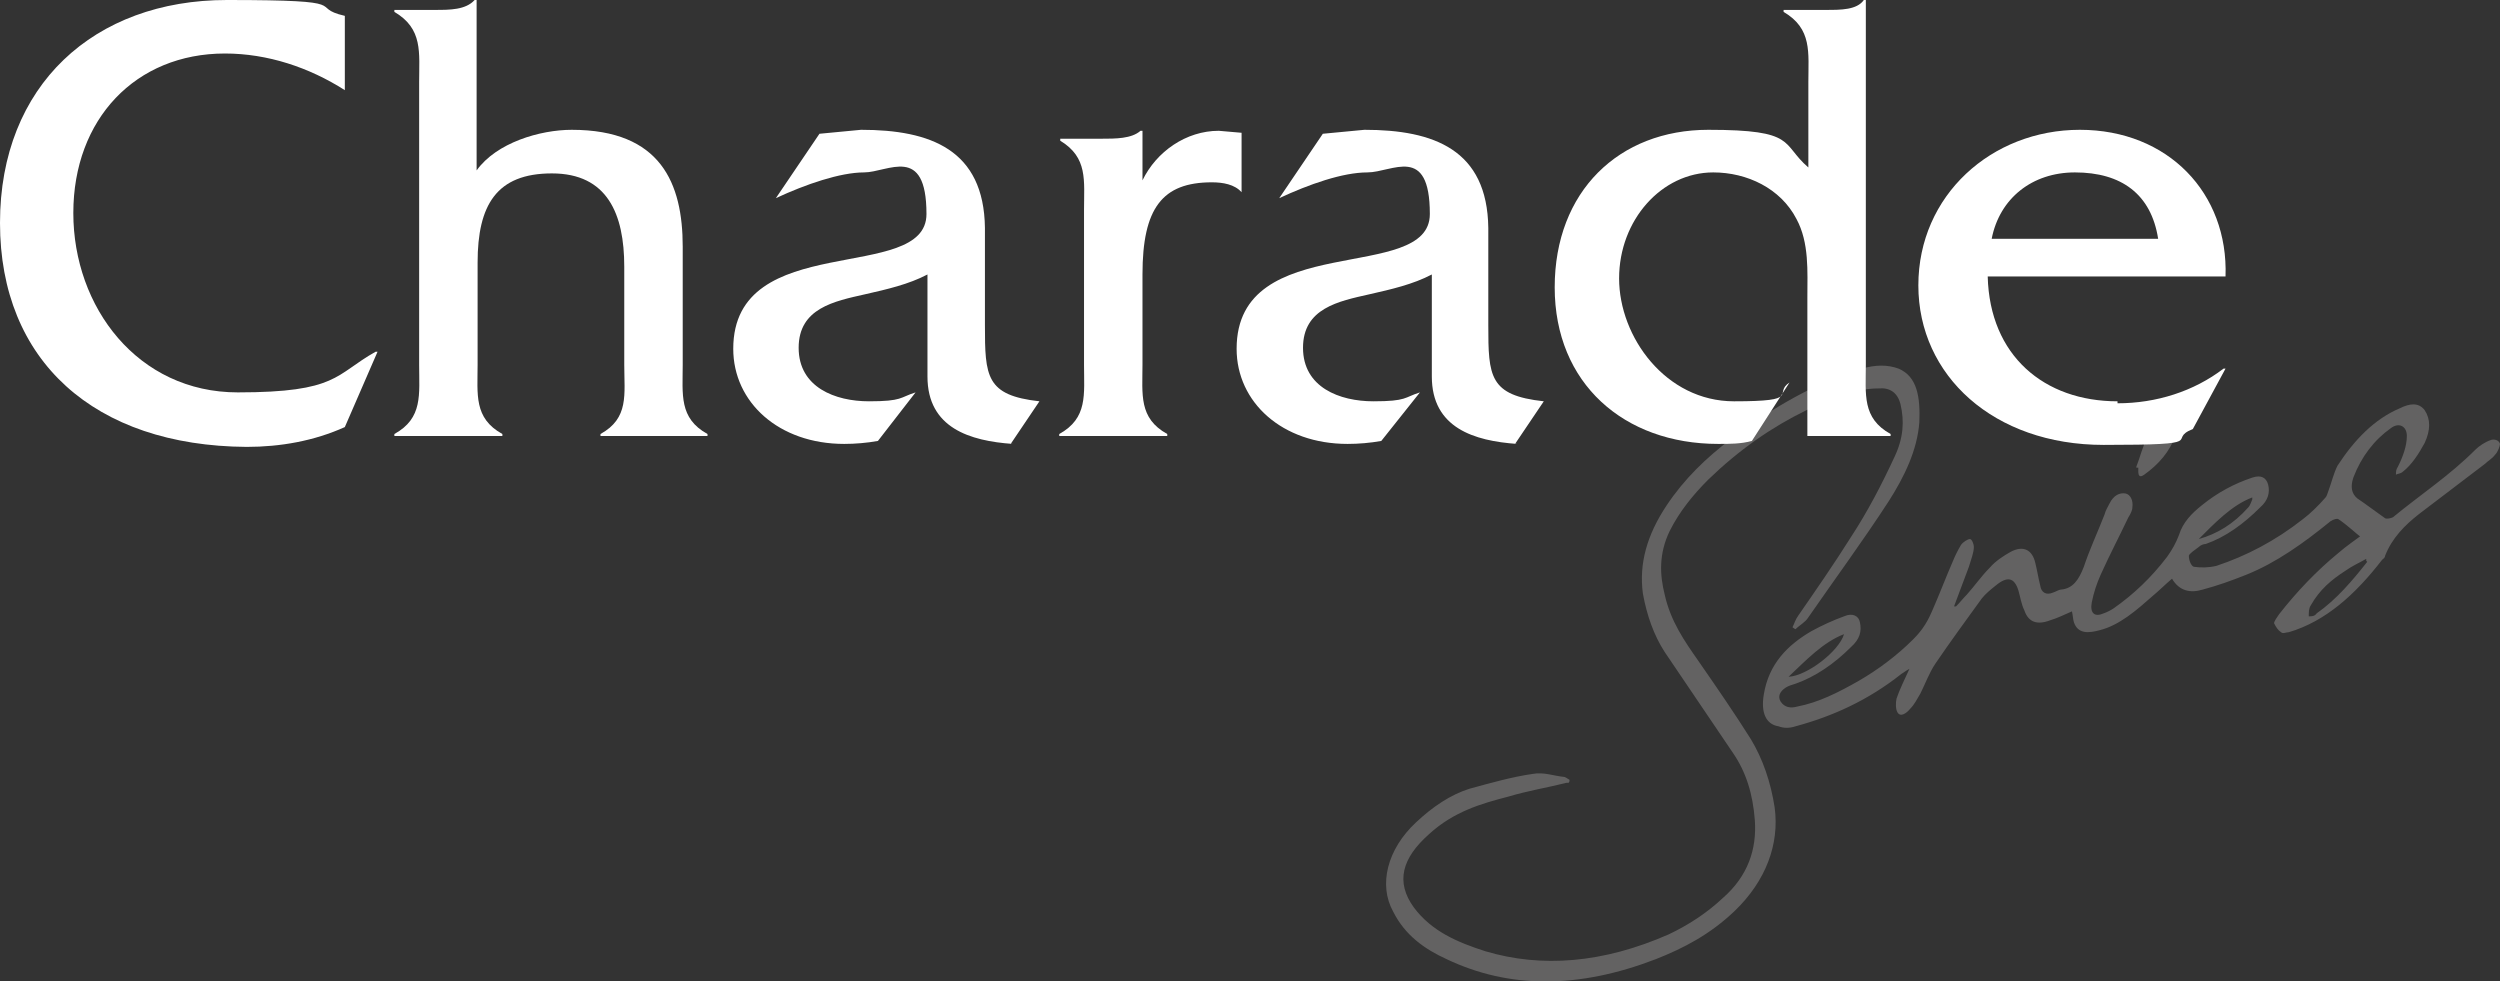 <?xml version="1.0" encoding="UTF-8"?>
<svg xmlns="http://www.w3.org/2000/svg" width="252.3" height="99" version="1.1" viewBox="0 0 252.3 99">
  <rect x="0" y="0" width="252.3" height="99" fill="#333333" stroke="none"/>
  <defs>
    <style>
      .cls-1 {
        fill: #636262;
      }

      .cls-2 {
        fill: #fff;
      }
    </style>
  </defs>
  <!-- Generator: Adobe Illustrator 28.7.1, SVG Export Plug-In . SVG Version: 1.2.0 Build 142)  -->
  <g>
    <g id="_レイヤー_1" data-name="レイヤー_1">
      <g>
        <path class="cls-1" d="M238.5,54.4c-.9-.7-1.6-1.4-2.5-2-.1-.1-.5,0-.8.2-2.7,2.2-5.5,4.2-8.5,5.4-1.5.6-2.9,1.1-4.4,1.5-1.3.4-2.4.1-3.1-1.1-.7.6-1.3,1.2-1.9,1.7-1.7,1.5-3.4,3-5.4,3.5-1.1.3-2.2.4-2.6-.8-.1-.3-.1-.7-.2-1.1-.7.3-1.5.7-2.2.9-1.3.5-2.2.2-2.6-1-.3-.6-.4-1.3-.6-2-.4-1.3-1.1-1.5-2.3-.5-.5.4-1,.8-1.4,1.3-1.6,2.2-3.2,4.4-4.7,6.6-.6.9-1,2-1.5,3-.3.5-.6,1.1-1,1.5-.4.5-1,.9-1.3.4-.2-.3-.2-1-.1-1.4.3-.9.8-1.9,1.3-3-.4.2-.6.4-.8.5-3.4,2.7-7,4.3-10.7,5.3-.6.2-1.2.2-1.7,0-1.3-.2-1.8-1.4-1.5-3.2.5-3.1,2.4-5,4.8-6.4,1.1-.6,2.2-1.1,3.3-1.5.9-.4,1.5,0,1.6.6.2.9,0,1.7-.9,2.5-1.7,1.7-3.6,3-5.6,3.7-.3.1-.7.2-1,.4-.6.4-.8.9-.5,1.4.4.6,1,.7,1.7.5,2.1-.4,4.1-1.4,6.2-2.6,1.9-1.1,3.8-2.5,5.5-4.2,1-1,1.5-1.9,2-3.1.7-1.6,1.3-3.2,2-4.8.2-.5.5-1.1.8-1.6.2-.3.7-.6.9-.6.2,0,.4.5.4.8,0,.6-.3,1.3-.5,2-.5,1.3-1,2.7-1.5,4h.2c.4-.4.7-.8,1.1-1.2.8-.9,1.5-1.9,2.3-2.7.6-.7,1.4-1.2,2.1-1.6,1.3-.7,2.2-.2,2.5,1.1.2.8.3,1.5.5,2.3.1.7.6,1,1.3.7.3-.1.6-.3.8-.3,1.2-.1,1.8-1,2.3-2.3.6-1.8,1.4-3.5,2.1-5.3.1-.4.3-.7.5-1.1.4-.8,1-1.1,1.6-1,.5.1.8.7.7,1.4,0,.3-.2.7-.4,1-.9,1.9-1.9,3.8-2.8,5.8-.4.9-.7,1.8-.9,2.8-.2,1.1.3,1.5,1.2,1.1.3-.1.7-.3,1-.5,2-1.4,3.8-3.1,5.4-5.2.5-.7.9-1.4,1.2-2.2.4-1.3,1.3-2.2,2.3-3,1.6-1.3,3.3-2.2,5.1-2.8.9-.3,1.4,0,1.6.7.2.8,0,1.6-.8,2.3-1.7,1.7-3.5,3-5.5,3.7-.2,0-.5.1-.7.3-.4.3-1,.7-1,.9,0,.4.2,1,.5,1.1.7.1,1.5.1,2.3-.1,3-1,5.9-2.5,8.7-4.7.8-.6,1.6-1.4,2.3-2.2.1-.1.2-.4.3-.7.3-.8.5-1.7.9-2.5,1.7-2.6,3.7-4.7,6.3-5.8,1-.5,1.9-.6,2.5.2.6.9.6,2,0,3.3-.6,1.1-1.3,2.2-2.2,2.9-.2.2-.5.2-.7.3,0-.3,0-.5.2-.8.5-1,.9-2.1.9-3.1,0-1-.8-1.4-1.6-.8-1.7,1.2-3,2.9-3.8,5-.3.9-.2,1.6.4,2.1.9.6,1.8,1.3,2.8,2,.2.1.6,0,.8-.1,2.8-2.3,5.7-4.2,8.3-6.8.4-.4,1-.8,1.6-1,.3-.1.8,0,.9.4,0,.2-.2.8-.5,1.1-.3.4-.7.6-1,.9-2.2,1.7-4.5,3.4-6.7,5.1-1.4,1.1-2.7,2.4-3.4,4.2,0,.2-.2.3-.3.4-2.7,3.5-5.7,6.2-9.4,7.3-.3,0-.6.2-.8,0-.3-.2-.5-.5-.7-.9,0-.2.3-.6.5-.9,1.8-2.3,3.8-4.4,6-6.2.8-.7,1.7-1.3,2.5-1.9ZM238.8,56.6c0,0,0-.2,0-.2-.7.4-1.4.7-2.1,1.2-1.4.9-2.6,1.9-3.5,3.5-.2.3-.2.7-.2,1.1.3,0,.6,0,.8-.3,2-1.4,3.6-3.3,5.1-5.2ZM186.1,64c-2.1.8-3.8,2.6-5.6,4.3,1.9-.1,5.1-2.6,5.6-4.3ZM221.9,54.4c1.8-.5,3.5-1.5,5-3.2.2-.2.3-.6.4-.8v-.2c-2.1.8-3.8,2.6-5.5,4.3Z"/>
        <path class="cls-1" d="M158.1,79c-2,.5-3.9.8-5.9,1.4-2.7.7-5.5,1.5-8,3.8-2.7,2.4-3.4,4.8-1.5,7.4,1.8,2.4,4.4,3.5,7.2,4.4,5.7,1.7,11.9,1.2,18.5-1.7,1.9-.9,3.8-2.1,5.5-3.7,2.5-2.2,3.4-4.9,3.2-7.8-.2-2.7-.9-4.9-2.2-6.8-2.3-3.4-4.6-6.8-6.9-10.2-1.1-1.7-1.8-3.7-2.2-5.9-.4-3,.4-5.9,2.4-8.9,1.8-2.7,4-4.8,6.5-6.7,4.2-3.2,8.6-5.7,13.2-7.1,1.4-.4,2.6-.4,3.7,0,1.9.8,2.2,2.9,2.1,5.4-.2,2.8-1.5,5.5-3.1,8-2.6,4-5.4,7.8-8.1,11.7-.3.5-.9.8-1.3,1.2,0,0-.2-.1-.3-.2.2-.4.3-.8.6-1.2,1.8-2.6,3.6-5.2,5.3-7.9,1.7-2.6,3.1-5.3,4.4-8.1.9-1.9,1-3.6.6-5.3-.3-1.2-1.1-1.7-2.2-1.6-2.4,0-4.9,1-7.3,2.2-3.5,1.7-6.8,4-9.9,7-1.5,1.5-2.9,3.2-3.9,5.2-1.1,2.3-1,4.4-.5,6.4.6,2.7,2,4.7,3.4,6.7,1.8,2.6,3.6,5.2,5.3,7.9,1.2,2,2,4.3,2.4,6.9.5,3.7-.9,7.4-4,10.4-2.5,2.4-5.2,3.8-8,4.9-7.8,3-14.8,3-21.1,0-2.2-1-4.2-2.4-5.4-4.8-1.5-2.7-.6-6.3,2.3-9,1.7-1.6,3.5-2.8,5.4-3.4,2.2-.6,4.3-1.2,6.4-1.5,1.1-.2,2.1.2,3.1.3.2,0,.4.2.6.3,0,.1,0,.2-.1.3Z"/>
        <path class="cls-1" d="M215.6,47.1c.4-1,.6-2,1.1-2.9.5-1,1.3-1.4,2.1-1.6.7-.1,1.1.4.8,1.2-.6,1.8-1.8,3.1-3.2,4.1-.7.5-.6-.3-.6-.7,0,0-.1,0-.2,0Z"/>
      </g>
      <g>
        <path class="cls-2" d="M34.8,9.1c-3.6-2.3-7.8-3.7-12.1-3.7-9,0-15.3,6.6-15.3,16.1s6.5,18.1,16.6,18.1,9.8-1.8,13.9-4.1h.2l-3.3,7.6c-3.1,1.4-6.5,2-9.9,2C9.5,45,0,36.4,0,22.5S9.5,0,22.9,0s8,.7,11.9,1.6v7.5Z"/>
        <path class="cls-2" d="M43.9,1c1.5,0,3.1,0,4-1h.2v17.2c2-2.8,6.4-4.1,9.6-4.1,9,0,11.2,5.4,11.2,11.8v11.9c0,3-.4,5.4,2.5,7v.2h-10.8v-.2c2.9-1.6,2.4-4,2.4-7v-9.9c0-5.3-1.7-9.4-7.3-9.4s-7.5,3.2-7.5,9v10.3c0,3-.4,5.4,2.5,7v.2h-10.9v-.2c2.9-1.6,2.5-4,2.5-7V8.3c0-3,.4-5.4-2.5-7.1v-.2h4.2Z"/>
        <path class="cls-2" d="M102.2,44.8c-4.3-.3-8.6-1.6-8.6-6.8v-10.3c-1.9,1-4.1,1.5-6.3,2-3.1.7-6.7,1.4-6.7,5.4s3.7,5.4,7.1,5.4,3.1-.4,4.7-.9l-3.8,4.9c-1.1.2-2.3.3-3.4.3-6.6,0-11.2-4.2-11.2-9.6,0-12.1,19.5-6.5,19.5-13.6s-3.9-4.2-6.3-4.2-5.9,1.2-8.9,2.6l4.4-6.5,4.2-.4c7,0,12.4,2,12.5,9.9v9.8c0,5.2.1,7.1,5.5,7.7l-2.9,4.3Z"/>
        <path class="cls-2" d="M111.1,14c1.5,0,3.1,0,4-.8h.2v5c1.4-2.9,4.4-5,7.7-5l2.3.2v6c-.7-.8-1.9-1-3-1-5,0-7,2.6-7,9.3v9.1c0,3-.4,5.4,2.5,7v.2h-10.9v-.2c2.9-1.6,2.5-4,2.5-7v-15.6c0-3,.4-5.3-2.4-7v-.2h4.2Z"/>
        <path class="cls-2" d="M153.1,44.8c-4.3-.3-8.6-1.6-8.6-6.8v-10.3c-1.9,1-4.1,1.5-6.3,2-3.1.7-6.7,1.4-6.7,5.4s3.7,5.4,7.1,5.4,3.1-.4,4.7-.9l-3.9,4.9c-1.1.2-2.3.3-3.4.3-6.6,0-11.2-4.2-11.2-9.6,0-12.1,19.5-6.5,19.5-13.6s-3.8-4.2-6.3-4.2-5.9,1.2-8.9,2.6l4.4-6.5,4.2-.4c7,0,12.4,2,12.5,9.9v9.8c0,5.2.1,7.1,5.6,7.7l-2.9,4.3Z"/>
        <path class="cls-2" d="M184.3,1c1.5,0,3.1,0,3.8-1h.2v36.8c0,3-.4,5.4,2.5,7v.2h-8.4v-14c0-2.6.2-5.5-1.1-7.9-1.6-3.1-5-4.7-8.4-4.7-5.2,0-9.5,4.8-9.5,10.7s4.7,12.4,11.6,12.4,3.9-.8,5.6-1.9l-3.8,5.9c-1.1.3-2.2.3-3.4.3-9.5,0-16.5-6.1-16.5-15.8s6.5-15.9,15.5-15.9,7.3,1.4,10.1,3.8v-8.6c0-3,.4-5.4-2.5-7.1v-.2h4.4Z"/>
        <path class="cls-2" d="M213.7,40.5c-7.4,0-12.9-4.6-13.1-12.6h24c.3-8.4-5.8-14.8-14.7-14.8s-16.3,6.6-16.3,15.7,7.6,16.1,18.7,16.1,6.2-.5,9-1.6l3.3-6.1h-.2c-3,2.3-6.8,3.5-10.7,3.5M209.4,17.4c4.7,0,7.7,2.2,8.4,6.7h-16.8c.8-4.1,4.1-6.7,8.4-6.7"/>
      </g>
    </g>
  </g>
</svg>
